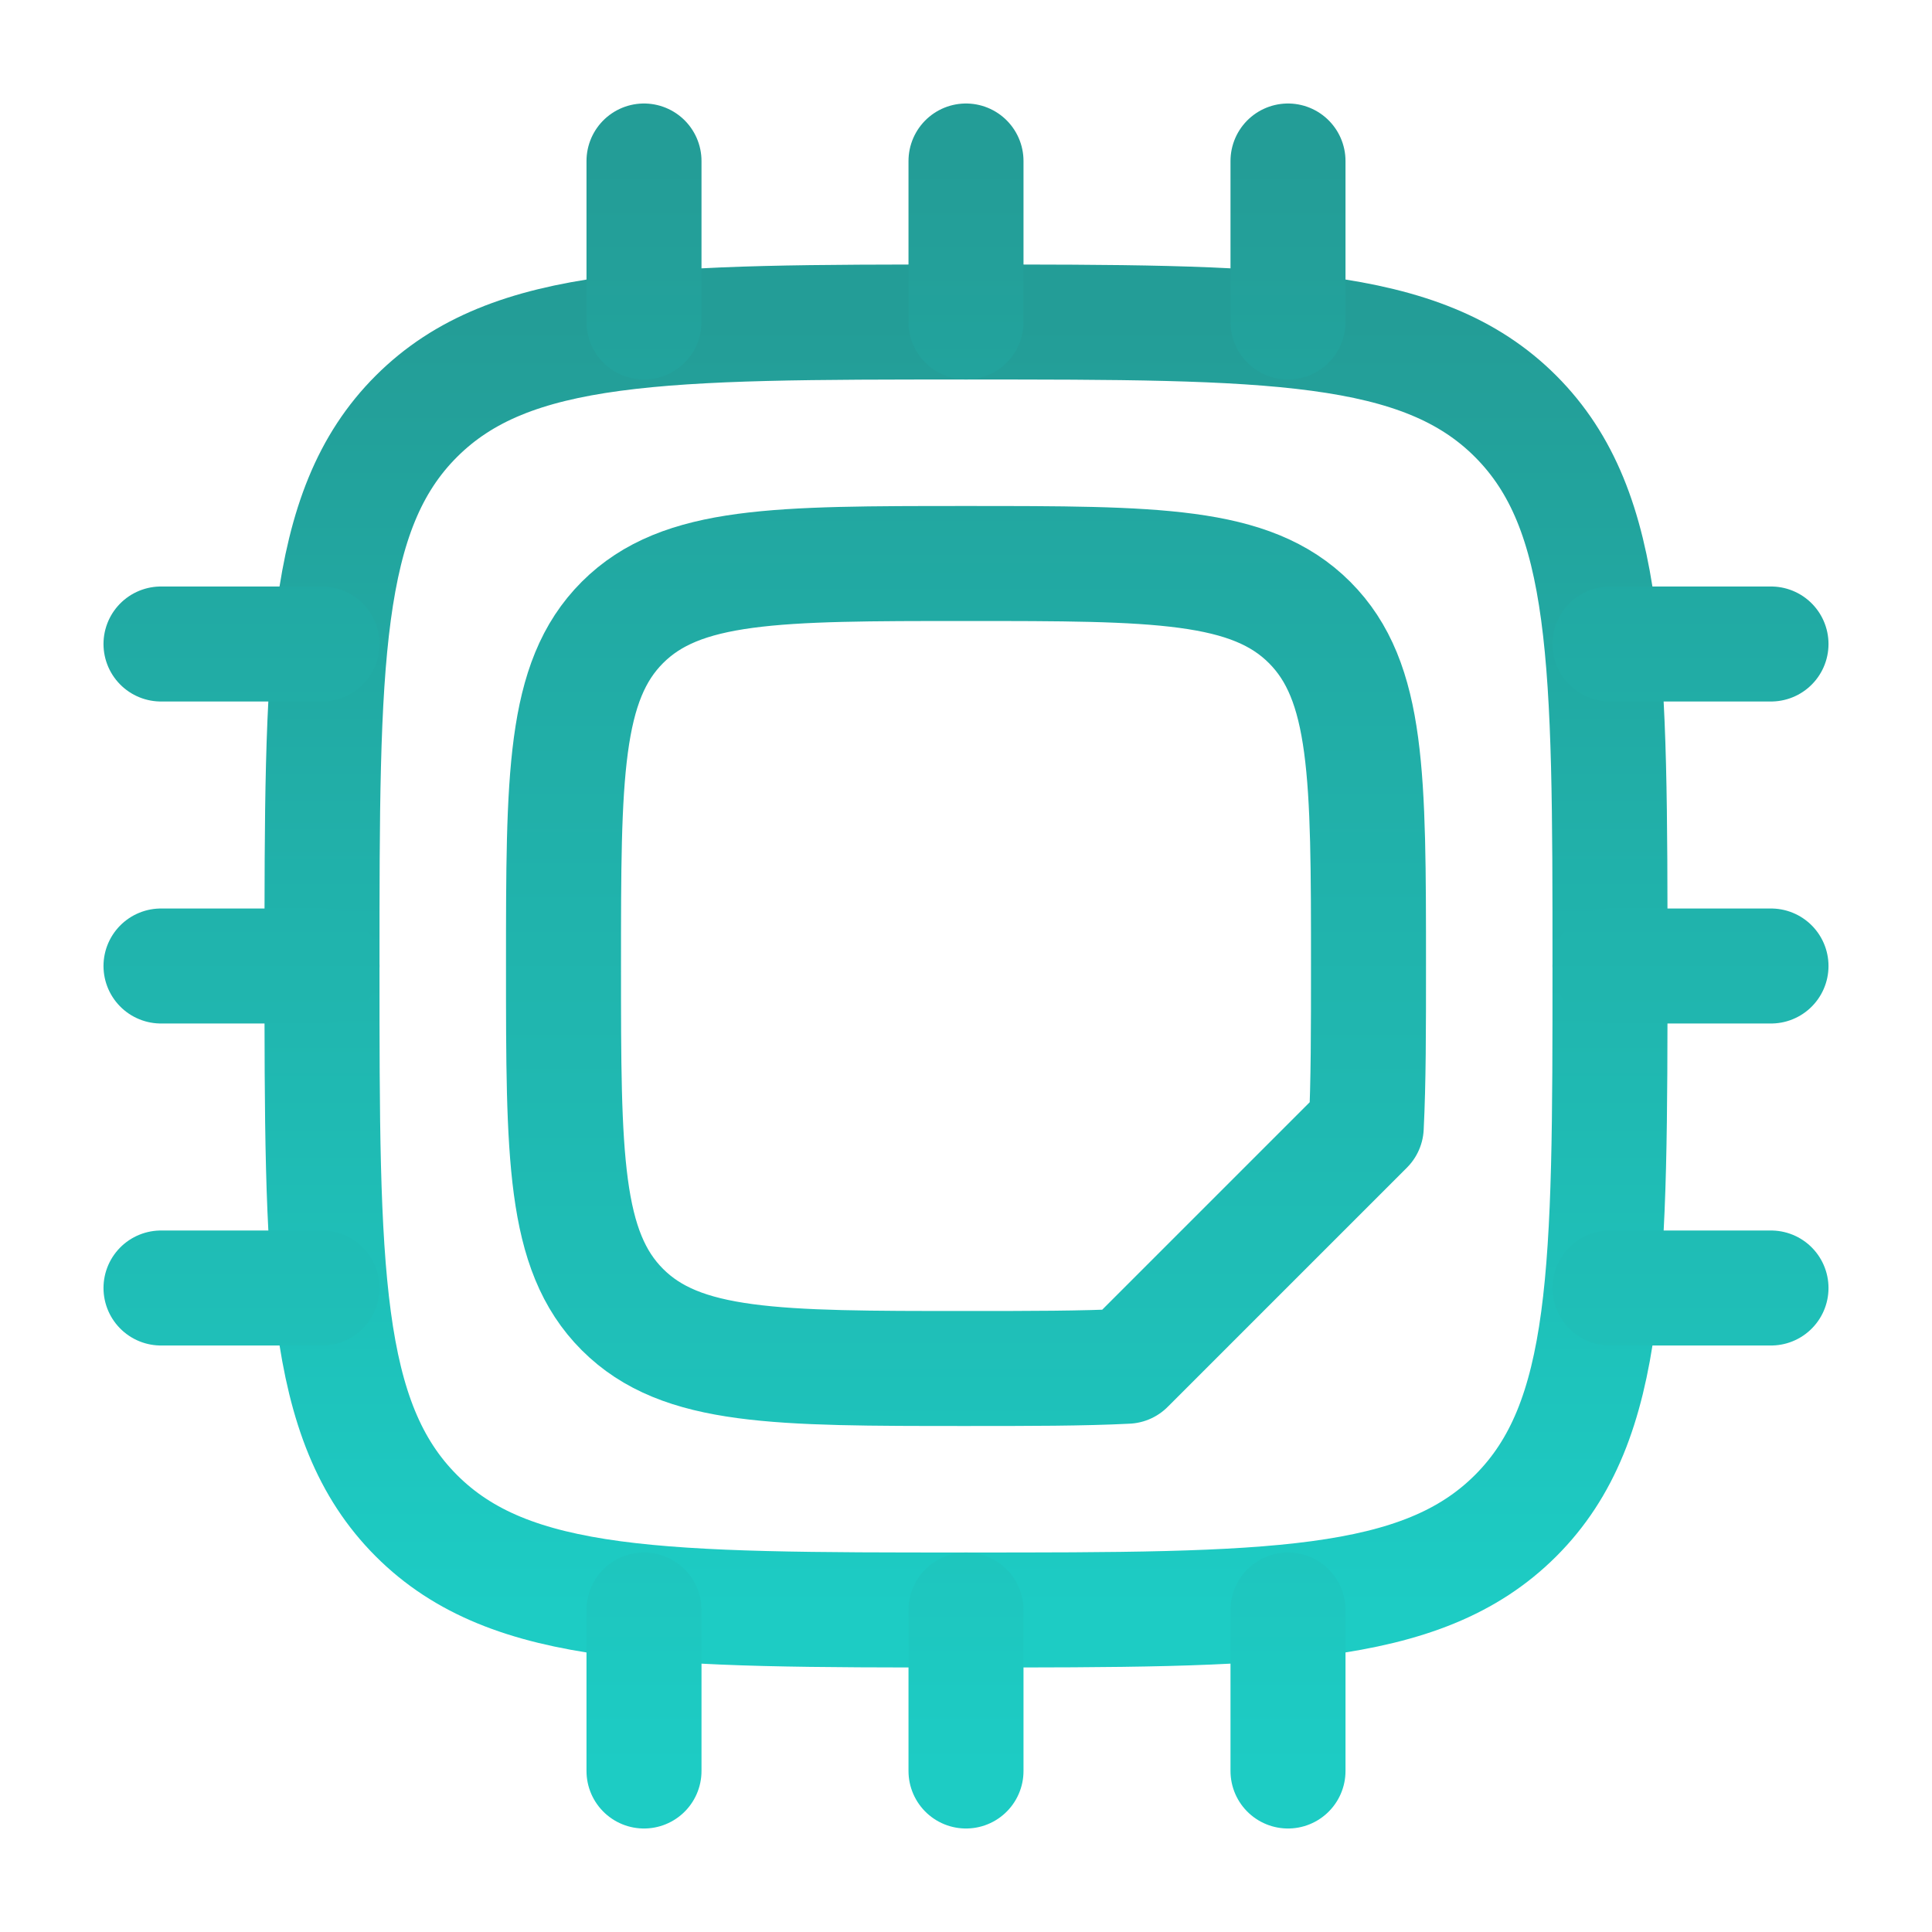 <?xml version="1.0" encoding="UTF-8"?> <svg xmlns="http://www.w3.org/2000/svg" width="42" height="42" viewBox="0 0 42 42" fill="none"><path d="M7 21C7 14.401 7 11.1 9.051 9.051C11.102 7.002 14.401 7 21 7C27.599 7 30.9 7 32.949 9.051C34.998 11.102 35 14.401 35 21C35 27.599 35 30.9 32.949 32.949C30.898 34.998 27.599 35 21 35C14.401 35 11.1 35 9.051 32.949C7.002 30.898 7 27.599 7 21Z" stroke="url(#paint0_linear_2166_4361)" stroke-width="2.5" stroke-linecap="round" stroke-linejoin="round"></path><path d="M14 3.5V7M28 3.5V7M21 3.5V7M14 35V38.5M21 35V38.5M28 35V38.5M38.5 28H35M7 14H3.5M7 28H3.5M7 21H3.5M38.5 14H35M38.5 21H35M13.531 28.469C14.812 29.75 16.875 29.75 21 29.75C22.383 29.75 23.532 29.75 24.5 29.701L29.701 24.5C29.75 23.532 29.75 22.383 29.75 21C29.75 16.875 29.75 14.812 28.469 13.531C27.188 12.25 25.125 12.25 21 12.25C16.875 12.25 14.812 12.25 13.531 13.531C12.25 14.812 12.25 16.875 12.25 21C12.25 25.125 12.25 27.188 13.531 28.469Z" stroke="url(#paint1_linear_2166_4361)" stroke-width="2.5" stroke-linecap="round" stroke-linejoin="round"></path><defs><linearGradient id="paint0_linear_2166_4361" x1="21" y1="7" x2="21" y2="35" gradientUnits="userSpaceOnUse"><stop stop-color="#239D97"></stop><stop offset="1" stop-color="#1DCCC4"></stop></linearGradient><linearGradient id="paint1_linear_2166_4361" x1="21" y1="3.5" x2="21" y2="38.5" gradientUnits="userSpaceOnUse"><stop stop-color="#239D97"></stop><stop offset="1" stop-color="#1DCCC4"></stop></linearGradient></defs></svg> 